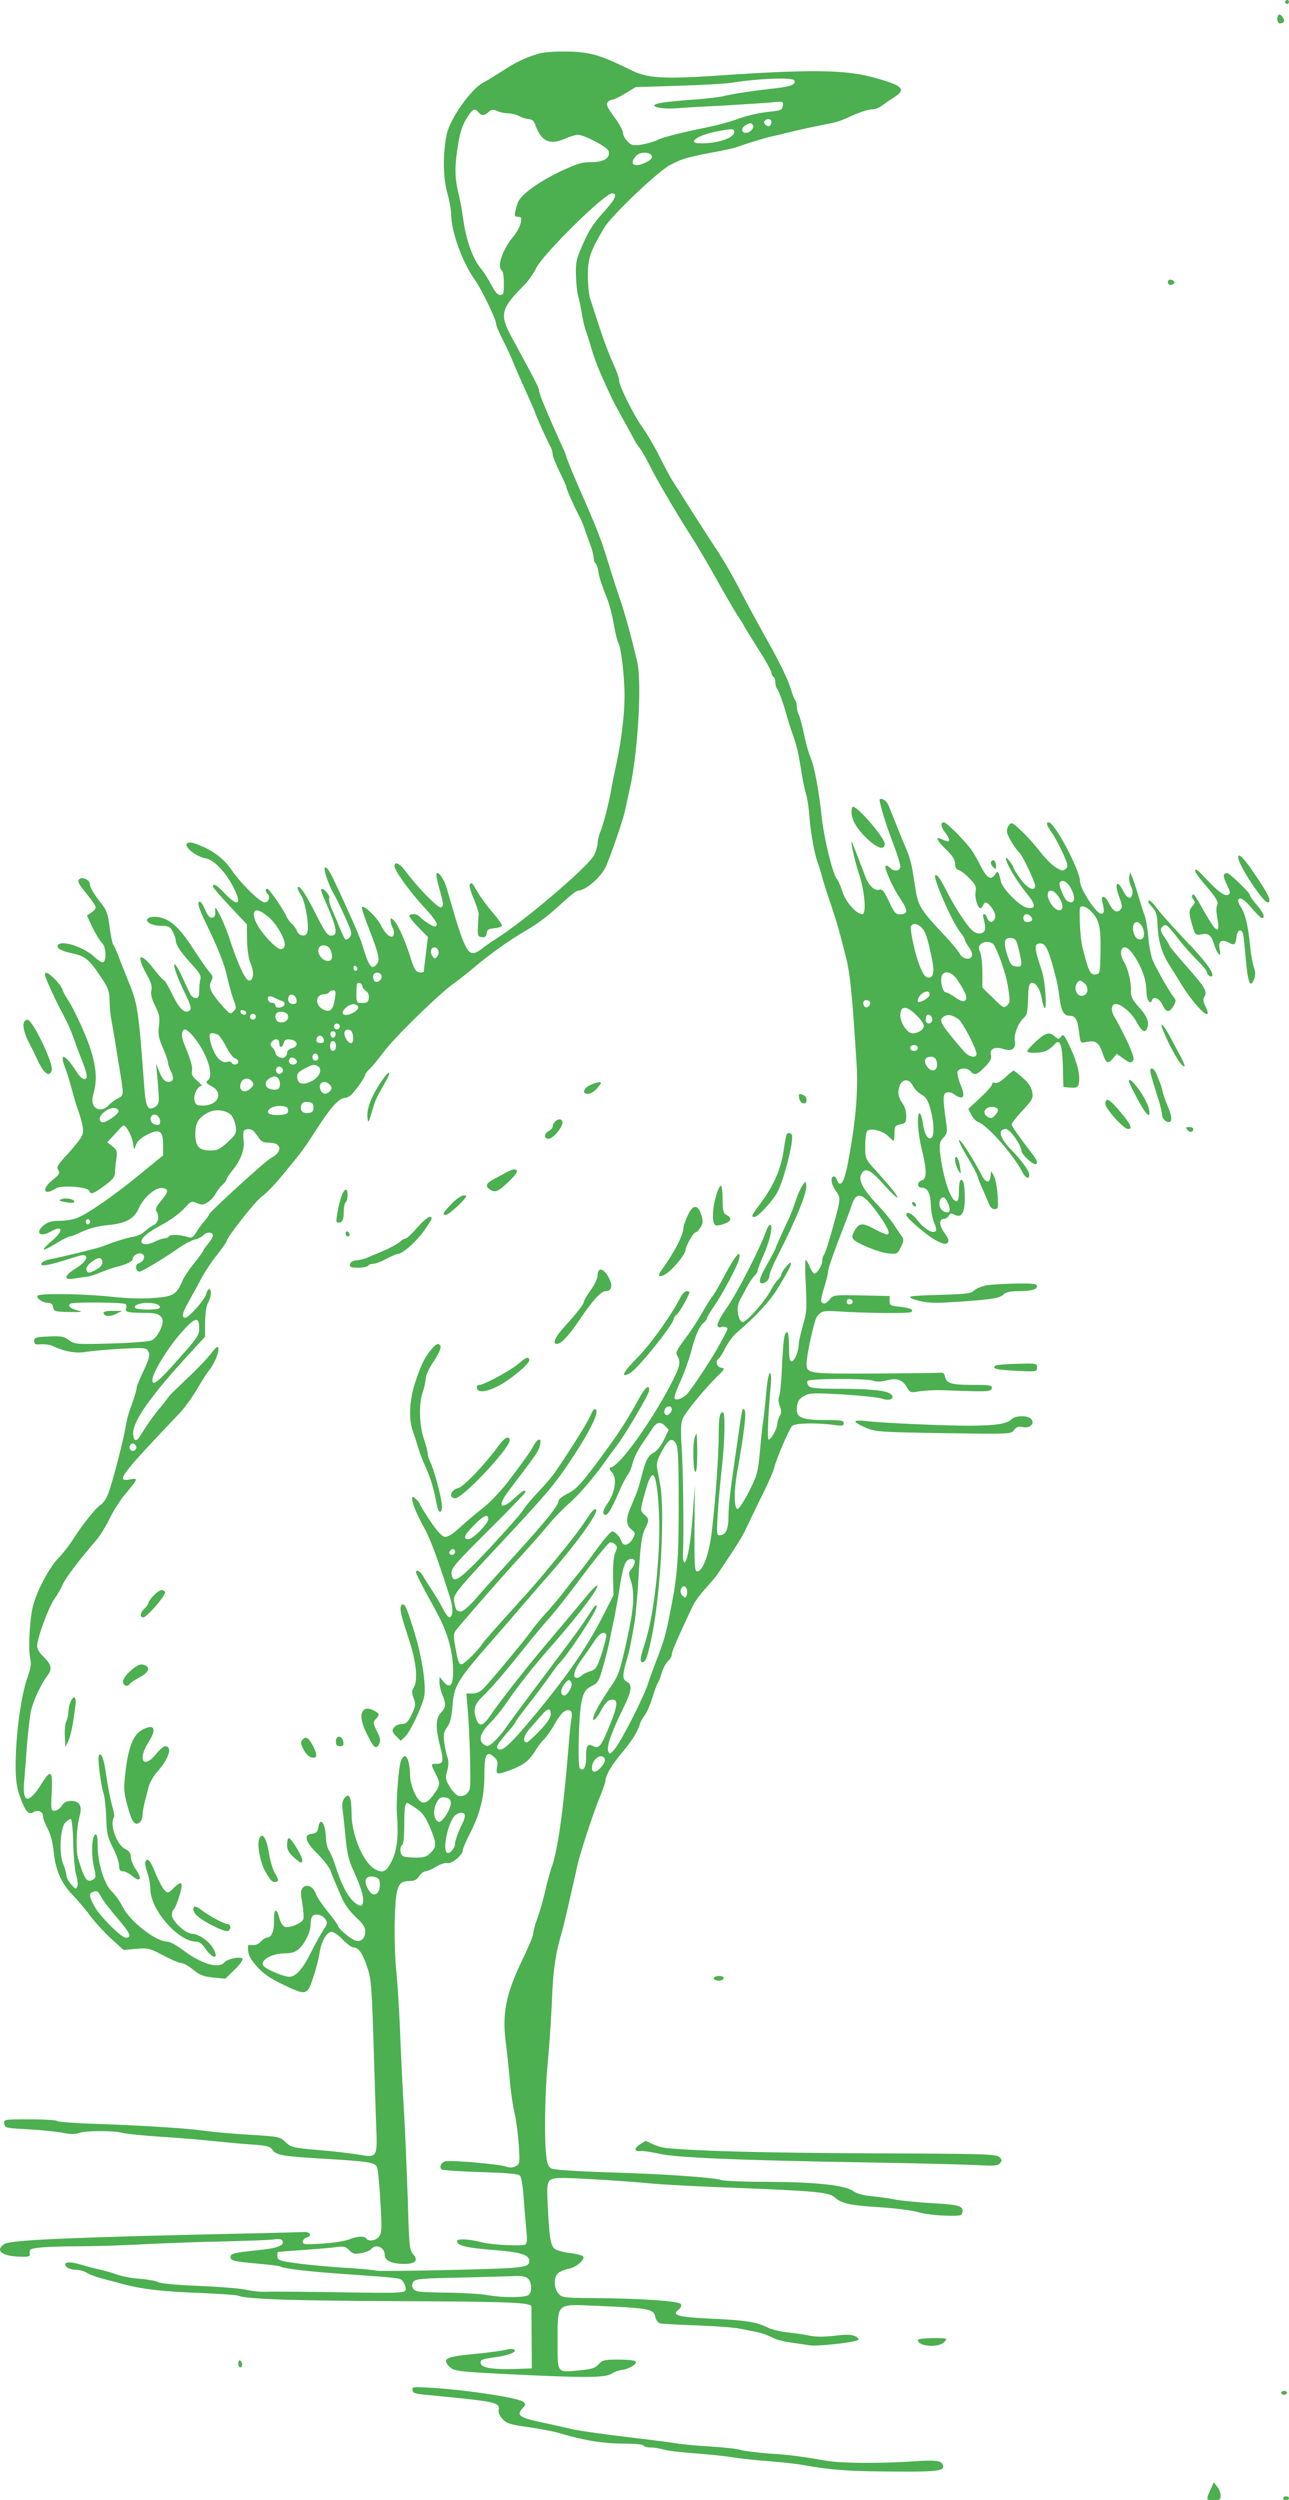 <?xml version="1.0" standalone="no"?>
<!DOCTYPE svg PUBLIC "-//W3C//DTD SVG 20010904//EN"
 "http://www.w3.org/TR/2001/REC-SVG-20010904/DTD/svg10.dtd">
<svg version="1.0" xmlns="http://www.w3.org/2000/svg"
 width="660pt" height="1280pt" viewBox="0 0 660 1280"
 preserveAspectRatio="xMidYMid meet">
<g transform="translate(0,1280) scale(0.1,-0.1)"
fill="#4caf50" stroke="none">
<path d="M6580 12790 c0 -5 5 -10 10 -10 6 0 10 5 10 10 0 6 -4 10 -10 10 -5
0 -10 -4 -10 -10z"/>
<path d="M6547 12724 c-13 -13 -7 -44 7 -44 8 0 17 4 20 9 7 11 -18 44 -27 35z"/>
<path d="M2750 12523 c-71 -23 -110 -42 -180 -88 -36 -23 -79 -50 -96 -58 -62
-32 -171 -186 -187 -266 -20 -100 -19 -213 2 -294 12 -42 21 -94 21 -114 1
-91 58 -248 123 -338 33 -47 107 -199 107 -222 0 -9 15 -45 34 -82 19 -36 44
-91 56 -121 12 -30 42 -98 66 -151 24 -53 44 -99 44 -102 0 -6 62 -144 81
-179 5 -10 9 -26 9 -35 0 -10 16 -49 35 -88 19 -38 35 -74 35 -79 0 -10 43
-106 66 -149 9 -15 19 -40 24 -55 5 -15 18 -52 29 -82 12 -30 21 -65 21 -77 0
-12 4 -24 9 -27 5 -3 11 -20 14 -38 5 -33 14 -63 48 -149 10 -26 25 -83 32
-127 8 -44 18 -85 22 -91 13 -22 27 -124 32 -231 5 -107 -12 -260 -44 -405 -8
-38 -19 -90 -23 -115 -13 -75 -41 -183 -56 -218 -8 -18 -14 -45 -14 -60 -1
-15 -9 -42 -18 -60 -32 -60 -352 -333 -500 -427 -26 -16 -60 -40 -76 -53 -46
-35 -64 -29 -90 31 -13 28 -35 95 -50 147 -15 52 -33 113 -39 134 -12 42 -41
85 -51 75 -4 -3 1 -33 10 -65 26 -94 27 -101 13 -109 -13 -9 -118 98 -181 183
-31 42 -58 55 -58 28 0 -23 78 -131 152 -211 44 -47 68 -81 64 -90 -4 -12 -11
-12 -40 6 -19 11 -40 27 -46 35 -13 15 -42 19 -54 7 -3 -4 16 -30 44 -58 l51
-52 -10 -84 c-6 -46 -11 -87 -11 -92 0 -5 -10 -7 -22 -5 -18 2 -27 16 -42 63
-28 91 -66 178 -87 200 -18 18 -19 18 -19 2 0 -10 5 -27 11 -38 6 -12 8 -27 5
-35 -9 -24 -41 0 -65 48 -20 41 -87 106 -98 94 -3 -3 14 -54 37 -113 50 -128
56 -158 40 -178 -28 -34 -40 -18 -79 110 -11 36 -82 195 -148 333 -27 56 -50
71 -38 25 7 -31 31 -89 46 -113 18 -30 80 -164 86 -188 5 -22 -8 -41 -28 -42
-3 0 -18 30 -33 68 -15 37 -34 82 -42 99 -7 18 -11 39 -8 46 5 14 -32 54 -41
45 -3 -3 6 -31 21 -63 60 -136 66 -175 30 -175 -19 0 -31 16 -75 103 -56 111
-86 156 -96 145 -4 -4 3 -21 15 -38 23 -32 45 -164 33 -195 -8 -23 -42 -18
-52 8 -5 13 -17 29 -26 37 -10 8 -23 26 -29 40 -17 38 -88 140 -97 140 -12 0
-11 -14 2 -27 15 -15 4 -43 -16 -43 -23 0 -121 96 -167 163 -41 61 -98 104
-175 133 -33 13 -47 14 -56 5 -16 -16 48 -67 95 -75 42 -7 101 -67 142 -146
47 -90 26 -107 -42 -35 -40 43 -62 56 -62 36 0 -4 39 -50 87 -101 l87 -92 1
-81 c1 -52 8 -97 19 -122 19 -43 14 -85 -9 -85 -18 0 -56 81 -100 215 -12 38
-35 93 -49 120 -23 44 -26 46 -24 20 2 -21 -2 -30 -15 -33 -13 -3 -23 9 -38
43 -14 32 -24 44 -31 37 -7 -7 3 -38 32 -99 71 -147 98 -215 114 -288 9 -39
23 -90 32 -113 15 -41 15 -45 -1 -60 -15 -16 -19 -14 -56 28 -60 68 -74 97
-58 126 11 21 10 27 -8 47 -11 12 -50 68 -87 125 -71 108 -114 146 -176 157
-19 3 -42 1 -50 -5 -24 -16 15 -40 67 -40 37 0 44 -4 58 -30 8 -16 15 -36 15
-45 0 -23 27 -62 83 -123 38 -41 48 -58 43 -75 -3 -12 -6 -39 -6 -59 0 -30 -4
-38 -18 -38 -10 0 -23 10 -29 23 -6 12 -26 54 -43 92 -18 39 -35 64 -37 57 -5
-13 18 -73 65 -170 18 -37 22 -56 15 -63 -23 -23 -54 3 -89 77 -20 41 -39 74
-43 74 -4 0 -29 27 -54 60 -71 91 -93 73 -36 -28 22 -40 29 -61 24 -82 -4 -20
1 -43 19 -79 22 -43 25 -59 20 -103 -5 -44 -2 -63 20 -112 14 -32 26 -66 26
-75 0 -9 7 -29 15 -45 19 -37 12 -58 -17 -54 -16 2 -28 16 -41 48 l-18 45 7
-75 c11 -127 10 -131 -11 -146 -37 -24 -49 -3 -56 98 -29 392 -34 428 -79 538
-10 25 -31 77 -46 115 -14 39 -30 75 -35 80 -4 6 -12 46 -18 89 -7 62 -15 86
-38 115 -42 53 -63 88 -63 105 0 18 -29 35 -47 29 -21 -8 -15 -24 32 -81 25
-30 45 -60 45 -67 0 -7 -10 -19 -22 -27 l-23 -15 29 -62 c17 -34 38 -69 48
-78 20 -18 25 -87 7 -99 -6 -3 -25 8 -42 24 -56 54 -173 92 -191 63 -9 -15 18
-30 75 -42 64 -13 86 -31 145 -120 38 -56 44 -72 45 -120 0 -29 4 -76 10 -104
5 -27 13 -77 19 -110 5 -33 14 -89 20 -125 25 -149 25 -147 -6 -163 -16 -8
-38 -24 -48 -36 -25 -27 -62 -27 -77 0 -8 16 -8 32 1 66 23 80 8 173 -48 305
-27 64 -64 138 -81 164 -17 26 -31 52 -31 58 0 6 -16 28 -35 49 -35 36 -55 47
-55 27 0 -11 41 -104 73 -165 46 -87 57 -112 78 -170 11 -33 30 -82 41 -110
11 -27 21 -59 22 -70 2 -32 -26 -23 -50 15 -61 95 -93 107 -60 22 10 -26 25
-74 33 -107 9 -33 19 -69 23 -80 33 -92 41 -132 31 -156 -5 -15 -38 -57 -72
-94 -54 -58 -61 -69 -51 -85 10 -16 6 -23 -28 -50 -59 -47 -47 -85 14 -45 29
19 165 10 173 -12 8 -20 19 -16 78 27 43 31 54 46 54 68 0 15 3 46 7 70 5 38
3 45 -20 63 l-27 21 38 41 c20 23 40 43 44 45 12 5 42 -47 49 -86 l7 -37 11
28 c7 17 29 35 57 49 63 31 80 19 80 -53 l0 -54 -120 -98 c-135 -111 -273
-206 -325 -224 -19 -7 -58 -13 -86 -13 -37 0 -59 -6 -78 -21 -49 -39 -22 -66
34 -34 64 37 67 3 4 -49 -25 -21 -43 -40 -40 -43 2 -3 31 11 63 31 32 20 64
36 70 36 6 0 24 6 40 14 54 26 98 39 163 45 87 9 127 32 151 86 24 54 85 107
118 103 36 -4 35 -19 -3 -64 -25 -29 -32 -44 -25 -55 16 -25 10 -58 -13 -70
-13 -6 -34 -22 -48 -34 -14 -13 -41 -25 -60 -27 -31 -5 -98 -26 -155 -49 -19
-8 -206 -54 -274 -67 -19 -4 -36 -13 -39 -21 -5 -15 27 -11 113 15 28 9 62 19
77 24 59 17 51 -23 -12 -62 -62 -38 -67 -63 -13 -54 21 3 52 8 68 10 17 2 50
13 75 24 25 10 59 22 75 26 52 12 85 28 85 42 0 18 33 35 49 24 18 -11 6 -40
-18 -47 -21 -5 -18 -43 3 -43 13 0 118 63 203 122 29 20 66 39 82 43 16 3 35
13 42 21 15 18 49 18 49 0 0 -8 -11 -28 -25 -44 -14 -17 -25 -33 -25 -36 0 -3
-21 -32 -46 -63 -26 -32 -52 -71 -59 -88 -31 -73 -47 -83 -149 -90 -61 -5
-136 -2 -213 6 -130 15 -367 19 -380 6 -11 -12 26 -37 53 -37 16 0 24 -7 26
-22 3 -22 8 -23 83 -25 59 -1 71 1 47 7 -42 10 -59 25 -41 36 15 9 266 7 281
-2 5 -3 7 -12 4 -20 -8 -20 6 -24 76 -25 78 0 95 -5 108 -29 13 -24 -21 -95
-53 -112 -12 -6 -99 -13 -208 -16 -180 -5 -187 -4 -216 17 -25 19 -40 22 -104
19 -66 -3 -74 -5 -74 -23 0 -17 6 -20 35 -17 19 1 44 -2 55 -7 63 -30 122 -41
175 -32 30 5 112 12 182 16 122 6 127 6 138 -15 9 -17 5 -33 -24 -96 -20 -41
-36 -80 -36 -86 0 -13 -15 -63 -36 -118 -7 -19 -15 -51 -18 -70 -11 -71 -67
-290 -92 -357 -8 -23 -26 -49 -39 -57 -27 -18 -92 -100 -142 -178 -17 -28 -51
-71 -76 -97 -46 -47 -112 -174 -129 -246 -16 -65 -24 -217 -14 -261 7 -32 4
-52 -11 -95 -35 -93 -63 -300 -63 -459 0 -70 5 -109 21 -154 27 -78 45 -99 69
-84 23 15 50 4 50 -20 0 -11 11 -39 24 -64 15 -29 26 -71 31 -119 9 -94 40
-163 101 -225 26 -27 66 -74 88 -105 23 -30 70 -82 105 -114 l64 -58 64 6 c61
5 70 3 139 -34 40 -21 82 -39 93 -39 10 0 37 -15 59 -33 33 -28 52 -35 103
-41 l63 -6 48 47 c27 26 44 51 39 56 -12 12 -78 -2 -92 -19 -29 -36 -120 -8
-217 66 -29 22 -63 40 -76 40 -58 0 -189 102 -227 176 -14 28 -39 64 -56 80
-39 36 -73 146 -73 234 0 45 -3 61 -12 58 -18 -6 -22 -103 -7 -166 11 -45 10
-55 -2 -63 -33 -21 -46 -4 -79 106 -13 45 -9 157 8 219 14 51 -1 76 -44 76
-23 0 -36 -7 -48 -25 -9 -14 -25 -25 -36 -25 -19 0 -20 5 -15 95 5 113 -4 120
-55 39 -62 -99 -95 -96 -87 7 3 35 10 123 15 194 6 72 15 152 21 178 12 52 52
137 82 176 28 35 23 59 -16 97 -21 19 -35 42 -35 56 0 41 59 201 89 243 16 22
35 56 43 75 14 32 83 123 171 225 19 22 49 71 67 108 18 38 53 94 79 125 70
84 70 86 27 78 -76 -14 -53 17 258 344 23 25 62 79 86 120 24 41 51 84 61 95
25 30 51 91 47 112 -3 14 -11 8 -38 -27 -19 -25 -75 -84 -125 -130 -49 -47
-92 -88 -93 -93 -2 -4 -20 -26 -39 -50 -34 -40 -70 -90 -103 -145 -21 -34 -34
-33 -38 4 -6 64 88 198 306 433 l62 68 0 74 c1 45 6 84 15 99 16 28 20 70 6
70 -5 0 -12 -11 -15 -24 -3 -14 -28 -49 -55 -78 -37 -40 -52 -50 -61 -42 -9 9
-3 28 26 80 21 38 52 94 68 125 17 31 52 84 79 117 26 33 47 63 47 67 0 19
146 204 179 228 22 15 74 69 115 120 96 117 93 112 175 238 69 106 109 149
141 149 9 0 25 10 36 23 30 34 64 85 64 95 0 5 10 17 21 28 12 10 45 51 74 89
54 74 294 307 361 352 21 15 66 50 99 78 76 65 182 141 263 188 72 42 120 79
202 155 31 28 62 52 68 52 37 0 111 61 140 115 20 38 90 240 101 290 6 28 18
81 26 119 41 179 62 540 38 646 -29 125 -67 263 -91 330 -10 30 -32 96 -47
145 -47 155 -61 192 -165 428 -33 77 -60 143 -60 148 0 5 -12 35 -27 66 -66
145 -113 257 -113 274 0 13 -25 61 -141 274 -62 114 -55 146 65 265 21 22 49
61 61 87 36 73 350 383 389 383 28 0 18 -27 -31 -82 -67 -74 -86 -103 -123
-188 -29 -66 -33 -84 -31 -150 1 -41 6 -88 11 -105 5 -16 14 -59 20 -95 6 -36
15 -74 20 -85 5 -11 18 -54 30 -95 19 -64 45 -127 108 -260 7 -14 32 -61 57
-105 24 -44 48 -87 52 -95 3 -8 16 -28 29 -45 12 -16 36 -59 54 -95 35 -70
133 -237 215 -365 28 -44 86 -143 129 -220 43 -77 91 -159 107 -183 16 -24 29
-45 29 -47 0 -2 32 -53 70 -114 39 -60 70 -117 70 -125 0 -8 5 -18 10 -21 6
-3 10 -16 10 -29 0 -12 4 -26 8 -31 10 -11 33 -76 52 -145 7 -25 16 -54 20
-65 21 -56 35 -105 42 -150 5 -27 13 -72 17 -100 5 -27 13 -65 19 -83 6 -19
14 -73 17 -120 7 -85 28 -197 45 -237 4 -11 13 -38 18 -60 6 -22 26 -87 46
-145 33 -98 43 -134 76 -265 23 -89 33 -189 56 -553 8 -135 -4 -286 -37 -465
-19 -109 -32 -147 -49 -147 -5 0 -12 9 -15 21 -4 11 -12 18 -18 16 -17 -6 -10
-43 14 -76 23 -31 22 -42 -2 -131 -31 -116 -53 -186 -61 -195 -4 -5 -8 -18 -8
-30 0 -23 -26 -65 -40 -65 -6 0 -16 16 -24 35 -8 19 -18 35 -21 35 -3 0 -3
-60 1 -132 6 -118 4 -141 -15 -204 -11 -39 -21 -82 -21 -94 0 -36 -22 -90 -37
-90 -10 0 -13 20 -13 75 0 41 -4 75 -9 75 -15 0 -20 -27 -27 -175 -3 -77 -10
-147 -15 -156 -5 -10 -3 -29 4 -48 9 -24 9 -36 -1 -51 -6 -11 -12 -28 -12 -39
0 -23 -31 -81 -44 -81 -8 0 -4 115 10 273 4 43 3 67 -4 67 -5 0 -13 -37 -17
-82 -4 -46 -11 -114 -16 -153 -6 -38 -14 -118 -19 -176 -9 -97 -14 -114 -55
-195 -25 -49 -51 -89 -58 -89 -19 0 -20 89 -3 185 36 202 49 311 38 322 -12
12 -11 14 -37 -167 -38 -261 -44 -314 -45 -377 0 -69 -14 -98 -47 -98 -13 0
-14 14 -8 108 3 59 13 166 21 237 16 148 18 285 5 285 -16 0 -21 -29 -21 -113
0 -101 -17 -344 -35 -495 -14 -118 -46 -207 -76 -207 -12 0 -14 34 -13 220 l2
220 -10 -135 c-10 -150 -28 -256 -43 -258 -6 -1 -9 18 -8 46 5 93 1 439 -7
547 -5 80 -4 118 5 141 13 32 111 152 179 219 38 37 39 40 18 43 -23 4 -31 35
-12 47 6 4 22 29 35 56 14 27 40 62 58 77 98 83 171 163 209 226 57 94 68 116
68 130 -1 14 -50 -45 -50 -60 0 -6 -7 -17 -16 -25 -8 -7 -24 -29 -35 -50 -29
-58 -129 -171 -147 -167 -11 2 -19 18 -23 43 -5 32 -2 50 20 89 38 71 46 84
64 104 10 10 17 23 17 29 0 6 14 42 30 79 32 70 50 154 33 154 -5 0 -15 -17
-22 -37 -31 -87 -145 -310 -197 -384 -33 -47 -53 -86 -50 -95 3 -9 11 -12 16
-9 6 4 18 4 26 1 15 -6 15 -5 -46 -115 -38 -67 -139 -218 -156 -232 -27 -22
-52 -30 -60 -18 -3 6 10 45 30 87 19 43 44 112 55 154 22 83 41 127 65 147 9
8 16 17 16 22 0 5 15 31 33 57 44 63 123 210 131 245 13 57 -18 22 -71 -77
-28 -54 -58 -105 -66 -114 -8 -9 -33 -49 -55 -88 -22 -39 -62 -99 -88 -133
-40 -54 -46 -66 -36 -82 20 -32 14 -56 -39 -157 -100 -188 -251 -399 -299
-414 -13 -4 -12 -8 4 -26 26 -30 16 -103 -23 -158 -20 -29 -26 -46 -19 -55 12
-19 33 11 76 110 17 41 39 82 46 90 8 9 19 36 25 59 5 24 27 69 48 99 21 31
45 66 53 79 21 33 41 38 64 15 l20 -20 -24 -51 c-14 -30 -35 -57 -50 -65 -31
-16 -45 -41 -65 -123 -16 -63 -23 -82 -56 -159 -25 -57 -24 -91 4 -113 21 -18
21 -20 7 -47 -19 -33 -47 -42 -57 -16 -9 26 -34 53 -48 53 -7 0 -41 -38 -75
-85 -34 -47 -78 -106 -98 -130 -21 -24 -55 -68 -77 -97 -22 -29 -63 -77 -91
-108 -28 -30 -61 -71 -74 -90 -26 -38 -211 -261 -247 -297 -14 -14 -34 -23
-53 -23 l-32 0 6 -72 c11 -121 18 -389 12 -414 -8 -31 -40 -48 -65 -35 -10 6
-29 27 -41 48 -19 33 -20 41 -10 78 7 26 8 49 2 65 -5 14 -13 48 -17 77 -6 44
-3 56 14 80 16 21 23 50 28 110 8 106 22 129 225 360 35 40 95 109 133 154 39
45 95 110 125 144 145 163 267 332 252 347 -7 7 -22 -8 -48 -48 -33 -53 -109
-149 -229 -293 -22 -27 -96 -110 -164 -185 -68 -75 -131 -146 -139 -159 -25
-37 -95 -107 -108 -107 -15 0 -19 12 -34 95 -9 52 -8 63 7 82 62 75 228 265
318 363 58 63 127 142 154 175 27 33 76 83 109 112 51 44 139 149 192 227 8
12 29 40 46 62 41 53 164 260 167 282 5 40 -20 20 -53 -41 -49 -90 -92 -159
-156 -247 -131 -180 -159 -212 -206 -236 -27 -13 -48 -30 -48 -37 0 -24 -63
-102 -220 -275 -85 -93 -179 -197 -208 -231 -30 -34 -61 -61 -72 -61 -22 0
-25 5 -34 46 -8 37 0 49 212 276 280 300 302 327 402 479 82 125 126 217 112
231 -9 9 -15 2 -28 -27 -14 -34 -81 -143 -177 -285 -16 -25 -57 -72 -89 -106
-33 -34 -69 -77 -81 -97 -12 -19 -89 -106 -171 -194 -157 -167 -188 -187 -194
-129 -3 26 16 49 187 219 105 104 191 193 191 198 0 16 -12 9 -56 -31 -72 -66
-90 -42 -29 38 153 202 152 201 160 235 10 38 -11 35 -33 -4 -20 -36 -34 -56
-124 -176 -38 -50 -95 -111 -130 -139 -35 -27 -89 -73 -121 -102 -40 -37 -65
-52 -80 -50 -14 2 -40 30 -74 81 -29 44 -53 82 -53 86 0 5 -9 16 -20 26 -15
14 -20 15 -20 4 0 -25 24 -82 61 -149 32 -57 70 -160 134 -361 17 -54 14 -99
-5 -99 -5 0 -19 19 -31 42 -12 24 -38 68 -58 98 -20 31 -41 64 -47 75 -12 21
-34 32 -34 16 0 -6 23 -52 50 -103 28 -51 55 -100 59 -108 54 -100 81 -198 81
-298 0 -72 -17 -90 -50 -51 l-19 24 -1 -28 c0 -15 7 -44 15 -64 20 -48 19 -62
-7 -91 -28 -29 -29 -76 -4 -174 19 -75 16 -88 -20 -88 -29 0 -29 -1 -4 -50 26
-51 25 -59 -11 -109 -40 -55 -66 -53 -96 9 -12 25 -22 61 -23 80 -1 99 -26
141 -48 82 -11 -28 -24 -200 -20 -262 9 -121 2 -186 -24 -243 -28 -59 -46 -69
-87 -47 -60 31 -121 176 -121 285 0 84 -12 110 -36 80 -11 -15 -14 -32 -9 -65
3 -25 10 -89 15 -143 7 -74 17 -115 38 -160 50 -108 64 -168 41 -183 -6 -3
-23 6 -39 21 -34 33 -63 89 -95 190 -9 28 -23 60 -31 72 -8 12 -14 39 -15 60
-2 77 -29 117 -39 58 -4 -24 -11 -31 -33 -33 -44 -5 -35 -40 27 -101 30 -30
60 -68 67 -85 11 -31 17 -45 60 -144 13 -31 42 -70 71 -97 36 -33 48 -51 48
-73 0 -36 -22 -56 -50 -47 -25 8 -90 63 -90 76 0 5 -23 37 -51 71 -28 35 -56
75 -61 91 -14 38 -45 54 -66 34 -13 -14 -14 -26 -4 -82 6 -37 8 -73 5 -81 -7
-20 -72 -46 -94 -39 -11 4 -23 23 -29 46 -15 56 -29 48 -27 -15 1 -54 -13 -86
-38 -86 -6 0 -20 -9 -30 -20 -11 -12 -28 -20 -42 -18 -12 2 -22 0 -23 -4 -2
-41 6 -60 44 -104 34 -38 67 -61 131 -92 124 -60 128 -59 159 35 14 43 29 99
32 125 8 57 37 108 62 108 10 0 36 -18 57 -40 21 -22 46 -40 55 -40 26 0 46
-29 70 -100 20 -58 23 -97 32 -370 5 -168 11 -366 14 -441 7 -166 6 -167 -93
-149 -38 6 -130 17 -205 23 -129 11 -138 14 -166 40 -29 28 -34 29 -183 38
-85 5 -188 14 -229 20 -89 13 -307 27 -563 36 -103 3 -190 10 -193 14 -3 5
-66 9 -140 9 -135 0 -135 0 -132 -23 3 -21 8 -22 123 -28 66 -4 145 -12 176
-18 39 -8 64 -8 83 -1 34 13 180 13 226 0 19 -5 112 -14 205 -20 94 -6 208
-16 255 -21 47 -5 131 -13 187 -17 89 -6 105 -10 118 -28 18 -27 50 -33 250
-45 253 -15 278 -19 287 -49 4 -14 11 -92 16 -175 7 -122 7 -154 -5 -172 -14
-24 -57 -31 -68 -13 -9 14 -47 12 -88 -5 -20 -8 -81 -18 -136 -21 -88 -6 -101
-5 -101 9 0 9 9 19 21 22 29 10 17 30 -17 28 -16 -1 -137 -4 -269 -7 -892 -19
-1231 -33 -1262 -54 -50 -32 -15 -62 75 -65 53 -2 57 0 54 19 -2 19 4 22 50
27 29 4 121 7 203 7 83 0 236 5 340 11 105 5 287 12 405 14 118 3 231 7 251
10 24 4 40 2 44 -5 15 -25 -22 -40 -125 -50 -123 -13 -140 -17 -140 -35 0 -19
19 -23 142 -34 59 -5 112 -12 118 -16 14 -9 139 -24 295 -35 341 -24 315 -21
332 -46 8 -13 13 -31 9 -39 -5 -14 -41 -15 -303 -11 -164 3 -327 4 -363 4 -84
-2 -94 -1 -165 12 -33 6 -142 14 -241 18 -103 4 -188 12 -195 19 -8 5 -48 13
-89 16 -41 3 -95 13 -120 22 -25 9 -63 20 -85 25 -22 4 -66 16 -97 25 -64 20
-99 15 -78 -10 7 -8 28 -15 47 -15 18 0 45 -7 58 -16 13 -8 48 -21 77 -29 29
-7 78 -20 109 -29 93 -25 204 -38 394 -45 99 -4 187 -10 195 -14 42 -18 292
-26 840 -28 548 -2 659 -7 661 -27 0 -4 0 -77 1 -162 l1 -155 -84 -3 c-104 -4
-168 5 -176 24 -8 22 1 26 65 35 75 10 118 27 106 39 -6 6 -22 6 -41 1 -17 -5
-90 -15 -162 -22 -147 -14 -169 -24 -132 -63 25 -27 37 -28 416 -46 282 -13
385 -12 415 7 13 9 37 18 54 20 36 4 79 30 71 43 -4 6 -43 10 -87 10 -72 0
-83 -2 -103 -24 -18 -20 -36 -25 -97 -31 -119 -11 -113 -19 -113 149 0 196 -7
190 180 182 288 -12 311 -16 320 -56 3 -16 14 -31 23 -34 9 -3 96 -8 192 -11
96 -4 195 -11 220 -17 25 -5 63 -13 85 -17 22 -4 56 -16 75 -26 19 -11 62 -23
95 -27 33 -5 78 -11 100 -15 44 -6 234 15 249 28 5 4 -2 13 -16 19 -18 9 -48
9 -105 2 -52 -6 -97 -6 -125 0 -23 5 -74 13 -113 17 -38 4 -83 15 -100 23 -58
30 -111 39 -283 47 -180 8 -217 18 -178 46 10 8 16 20 13 28 -6 17 -202 30
-451 32 -153 1 -159 2 -177 24 -24 29 -25 83 -1 104 9 8 33 18 54 22 38 7 84
47 74 63 -3 5 -32 13 -63 17 -32 3 -68 13 -80 20 -24 16 -31 56 -39 237 -6
122 -3 127 78 128 61 0 323 -16 448 -28 58 -6 234 -15 390 -21 469 -18 525
-24 556 -52 33 -30 79 -40 229 -49 77 -5 165 -16 195 -25 30 -9 93 -17 140
-18 80 -2 85 -1 88 19 4 31 -18 37 -158 45 -69 4 -152 12 -185 18 -33 7 -89
14 -125 18 -42 4 -74 13 -92 26 -41 30 -192 46 -439 47 -113 0 -219 4 -235 9
-45 14 -303 32 -589 40 -156 5 -269 13 -281 19 -16 8 -23 25 -27 64 -11 91 -7
326 8 483 8 83 17 222 21 310 5 149 17 233 44 330 7 22 21 78 32 125 10 47 26
112 33 145 8 33 17 74 20 90 12 57 78 260 111 342 19 45 34 88 34 96 0 26 32
81 79 137 52 61 85 112 96 150 4 14 16 36 26 49 11 13 28 53 39 89 11 36 24
70 28 76 5 6 14 29 20 52 7 22 21 49 32 59 11 10 20 26 20 36 0 15 31 86 108
249 9 19 37 58 62 85 25 28 54 61 63 75 95 140 129 194 152 245 16 33 51 107
80 165 29 58 55 119 59 135 10 44 76 198 92 215 14 15 127 17 222 4 34 -5 42
-3 42 10 0 14 -14 16 -95 16 -112 0 -145 12 -145 51 0 41 9 58 42 75 25 13 53
13 196 5 92 -6 182 -15 200 -22 38 -13 66 1 45 22 -20 20 -94 28 -254 29 -125
0 -159 3 -169 15 -6 8 -9 19 -5 25 8 13 304 14 338 1 15 -6 38 -5 63 1 54 15
85 5 106 -32 17 -30 19 -31 65 -23 27 4 77 7 113 6 237 -9 255 -9 258 10 3 15
-7 17 -100 17 -109 0 -133 8 -140 45 -3 15 -10 19 -28 17 -14 -1 -165 -3 -337
-4 -338 -1 -343 -1 -343 52 0 44 39 222 53 239 23 30 32 32 112 27 134 -9 363
-11 371 -3 13 13 -6 21 -59 27 -47 5 -52 7 -52 30 l0 25 -145 3 c-143 3 -144
2 -164 -23 -14 -17 -25 -22 -34 -16 -11 7 -10 21 7 76 12 37 21 76 21 87 0 11
24 82 53 157 29 75 60 156 68 181 25 78 60 64 145 -58 43 -61 54 -92 35 -92
-6 0 -31 11 -56 24 -68 37 -85 37 -108 -2 -14 -24 -16 -36 -8 -46 19 -23 134
-69 181 -73 43 -4 46 -3 63 33 16 33 16 38 2 58 -8 11 -27 39 -41 61 -15 22
-50 65 -79 95 -75 79 -100 125 -86 156 18 40 45 29 112 -46 34 -38 66 -70 72
-70 10 0 -26 46 -110 139 -52 57 -53 59 -53 122 0 35 4 70 9 77 12 20 80 4
108 -24 13 -13 26 -24 28 -24 3 0 5 17 5 39 0 35 3 39 30 45 27 5 30 9 30 44
0 24 -8 49 -20 65 -11 14 -20 37 -20 52 0 65 48 88 75 35 8 -16 28 -36 44 -44
22 -12 32 -28 45 -74 19 -68 21 -138 4 -148 -17 -11 -36 22 -43 77 -4 27 -11
49 -16 49 -16 0 -10 -102 11 -185 26 -106 26 -151 0 -158 -25 -7 -26 -37 -1
-37 30 0 45 -28 47 -89 1 -31 9 -74 18 -94 13 -32 13 -39 1 -43 -18 -7 -58 20
-90 62 -24 31 -55 46 -55 25 0 -16 105 -106 152 -131 37 -19 50 -22 59 -13 10
10 6 21 -16 52 -28 41 -28 71 -1 71 8 0 19 7 24 16 7 13 13 14 30 5 35 -18 52
9 52 84 0 35 -3 70 -6 79 -13 33 -24 14 -24 -39 0 -39 -4 -55 -13 -55 -29 0
-70 124 -84 253 -4 41 -1 52 17 72 19 20 21 31 16 67 -19 133 -19 157 -1 164
10 4 25 2 34 -4 53 -39 68 -22 39 45 -11 28 -18 58 -15 67 8 20 50 21 67 1 19
-23 33 -18 73 23 26 26 35 43 31 58 -9 33 18 48 61 34 46 -15 69 1 61 42 -6
32 19 94 47 118 15 12 19 32 21 95 1 65 5 80 18 83 22 4 44 -32 53 -85 4 -24
10 -43 15 -43 11 0 1 139 -14 185 -43 129 -43 145 -7 145 27 0 44 -41 81 -190
5 -19 11 -56 14 -81 8 -71 22 -99 50 -99 33 0 42 -16 51 -83 7 -58 7 -58 36
-52 48 11 66 -2 84 -55 18 -56 28 -60 55 -27 l18 22 31 -22 c36 -27 47 -28 55
-7 6 15 -48 133 -99 220 -19 32 -15 64 8 64 29 0 83 -47 107 -93 27 -50 45
-59 55 -27 10 30 -4 61 -47 108 -29 32 -38 50 -37 75 2 46 -16 122 -35 151
-23 36 -21 76 4 76 13 0 31 -18 53 -52 38 -62 57 -119 57 -176 0 -39 19 -69
28 -44 8 25 39 11 55 -24 19 -40 35 -40 57 -2 12 23 12 28 0 43 -18 20 -83
135 -106 184 -9 19 -20 73 -24 120 -4 48 -13 97 -18 111 -6 14 -20 59 -32 100
-12 41 -27 86 -33 100 l-11 25 -4 -24 c-2 -13 2 -34 8 -46 7 -12 10 -30 8 -40
-6 -33 -27 -27 -48 16 -31 59 -45 37 -20 -31 17 -47 18 -56 5 -69 -17 -17 -38
-4 -58 37 -18 38 -42 42 -33 6 12 -51 11 -58 -5 -62 -23 -4 -109 126 -109 166
0 56 -130 302 -160 302 -16 0 -12 -13 16 -54 15 -21 40 -68 56 -104 26 -57 28
-67 15 -80 -14 -13 -19 -12 -52 8 -20 12 -57 50 -83 84 -26 34 -69 81 -95 105
-45 42 -48 43 -62 25 -8 -10 -11 -28 -8 -39 7 -25 49 -91 62 -99 13 -9 81
-151 81 -170 0 -33 -39 -15 -74 33 -20 27 -36 53 -36 57 0 11 -39 62 -40 52
-1 -25 56 -121 114 -191 42 -52 39 -75 -9 -63 -36 9 -123 97 -130 133 -13 56
-15 58 -31 35 -21 -30 -40 -18 -71 41 -14 28 -35 65 -46 82 -33 47 -130 145
-144 145 -19 0 -16 -24 7 -53 25 -32 26 -52 3 -42 -10 4 -24 9 -30 12 -26 10
-12 -14 32 -57 32 -31 45 -52 45 -71 0 -19 6 -30 20 -34 11 -3 36 -23 55 -43
30 -31 35 -42 30 -68 -5 -31 11 -84 26 -84 4 0 9 7 13 15 8 23 22 18 46 -15
13 -19 19 -37 15 -50 -8 -26 -32 -26 -40 0 -3 11 -11 20 -16 20 -6 0 -7 -9 -3
-22 4 -13 8 -34 8 -48 1 -32 -37 -40 -66 -13 -28 24 -86 114 -127 193 -36 71
-49 90 -61 90 -20 0 84 -240 127 -293 13 -16 23 -33 23 -38 0 -5 10 -23 21
-39 13 -16 19 -35 15 -45 -9 -23 -48 -15 -62 13 -6 12 -44 58 -85 101 -109
115 -128 145 -140 221 -4 25 -12 72 -17 105 -5 33 -19 80 -30 105 -17 38 -50
120 -93 228 -9 22 -35 39 -45 29 -5 -4 32 -129 57 -192 26 -67 49 -138 49
-151 0 -23 -29 -28 -50 -9 -11 10 -22 16 -25 13 -10 -9 35 -110 73 -167 39
-57 42 -77 12 -81 -32 -5 -39 2 -69 66 -26 55 -34 64 -50 59 -23 -7 -54 22
-71 69 -18 47 -41 109 -50 131 -5 11 -11 27 -14 35 -19 48 9 -87 31 -150 30
-87 41 -210 18 -210 -30 0 -84 61 -101 113 -9 29 -22 59 -29 67 -21 25 -63
195 -76 304 -18 164 -39 273 -62 326 -8 19 -22 70 -31 114 -9 43 -21 87 -26
97 -6 10 -10 28 -10 41 0 13 -4 28 -8 33 -5 6 -15 30 -22 55 -17 57 -61 145
-140 285 -34 61 -84 153 -111 205 -51 99 -106 193 -150 257 -14 21 -54 83 -89
138 -35 55 -78 123 -95 150 -36 55 -42 67 -100 181 -23 43 -56 99 -74 124 -44
60 -121 214 -121 242 0 13 -14 52 -31 88 -17 36 -48 119 -70 185 -21 66 -43
134 -49 151 -5 17 -10 68 -10 115 0 88 13 124 85 245 37 61 271 284 334 318
66 35 86 41 269 75 26 5 61 13 77 19 73 25 142 46 174 53 20 4 65 15 101 24
63 15 105 24 200 43 25 4 61 16 80 25 71 33 113 47 137 47 14 0 37 9 51 21 15
11 43 30 62 42 61 40 43 58 -95 97 -149 43 -322 46 -795 14 -289 -20 -373 -15
-455 25 -162 80 -213 95 -330 97 -75 1 -124 -3 -155 -13z m1316 -134 c12 -20
-13 -31 -88 -40 -131 -15 -212 -27 -263 -39 -27 -7 -102 -16 -165 -20 -139
-10 -200 -19 -200 -30 0 -12 58 -19 120 -14 30 3 138 9 240 14 102 6 211 13
243 16 57 6 59 5 55 -18 -3 -21 -10 -24 -68 -30 -57 -6 -113 -19 -160 -36 -40
-15 -110 -34 -150 -42 -122 -24 -236 -52 -262 -66 -17 -9 -53 -19 -81 -24 -45
-7 -53 -5 -74 16 -13 13 -23 32 -23 44 0 11 -20 48 -45 81 -35 48 -43 65 -34
75 6 8 17 14 25 14 7 0 37 14 66 32 l53 32 225 7 c124 4 243 11 265 15 131 22
311 29 321 13z m-1616 -164 c16 -19 29 -19 52 2 15 13 23 14 44 5 13 -7 39
-12 57 -12 18 -1 43 -7 57 -15 14 -8 35 -14 48 -15 15 0 26 -9 32 -27 31 -87
73 -107 151 -74 26 12 57 21 68 21 32 0 150 -62 157 -83 11 -35 -23 -57 -88
-57 -50 0 -74 -8 -166 -51 -99 -48 -184 -108 -206 -147 -5 -8 -12 -30 -16 -49
-7 -29 -5 -33 12 -33 18 0 20 -4 14 -32 -4 -18 -20 -49 -37 -68 -55 -65 -87
-158 -59 -175 6 -3 10 -33 10 -66 0 -51 -2 -59 -19 -59 -13 0 -28 17 -46 53
-15 28 -38 65 -51 80 -45 54 -78 147 -94 267 -5 36 -14 85 -20 110 -20 78 -23
131 -10 224 13 97 27 139 60 187 24 33 32 35 50 14z m1500 -49 c0 -8 -4 -17
-8 -20 -13 -8 -35 11 -28 23 10 16 36 14 36 -3z m-95 -16 c9 -15 -14 -40 -36
-40 -24 0 -25 26 -1 39 22 13 29 13 37 1z m-95 -34 c0 -31 -74 -58 -165 -60
-87 -2 -27 43 85 63 67 13 80 12 80 -3z m-422 -127 c2 -10 -11 -22 -37 -33
-56 -26 -81 -5 -44 36 21 23 76 21 81 -3z m2142 -3741 c32 -54 23 -95 -16 -70
-16 10 -45 82 -38 93 11 18 35 8 54 -23z m-61 -47 c12 -16 21 -39 21 -50 0
-34 -35 -26 -60 14 -37 60 -1 93 39 36z m167 -76 c42 -42 51 -80 49 -205 -2
-107 -3 -115 -22 -118 -31 -5 -38 10 -72 143 -8 34 -16 151 -12 193 2 20 30
14 57 -13z m-4212 -29 c44 -36 93 -124 83 -150 -11 -27 -34 -18 -79 30 -49 52
-77 99 -78 132 0 32 26 28 74 -12z m3905 1 c13 -16 5 -27 -21 -27 -11 0 -18 7
-18 20 0 23 22 27 39 7z m575 -65 c10 -37 -2 -59 -28 -49 -18 7 -31 50 -22 73
10 26 40 11 50 -24z m-1135 9 c20 -20 29 -48 51 -151 16 -72 11 -105 -15 -105
-19 0 -32 20 -55 85 -19 57 -41 163 -36 177 8 19 33 16 55 -6z m497 -111 c20
-84 19 -92 -13 -88 -24 3 -30 11 -45 58 -22 67 -16 92 20 88 22 -3 27 -10 38
-58z m-125 20 c31 -61 62 -155 71 -217 10 -65 10 -75 -5 -90 -16 -16 -20 -14
-72 37 l-55 54 0 78 c0 42 -5 88 -11 102 -9 20 -9 29 1 41 16 19 60 16 71 -5z
m-3401 -19 c17 -32 12 -61 -9 -61 -36 0 -66 51 -44 73 13 14 43 7 53 -12z
m554 -7 c4 -9 1 -23 -6 -31 -10 -13 -14 -13 -24 2 -14 19 -8 45 11 45 7 0 16
-7 19 -16z m-414 -95 c0 -5 -4 -9 -10 -9 -5 0 -10 7 -10 16 0 8 5 12 10 9 6
-3 10 -10 10 -16z m123 -33 c7 -17 -18 -40 -33 -31 -5 3 -10 15 -10 26 0 23
35 27 43 5z m2952 -27 c42 -65 50 -88 37 -101 -8 -8 -21 -4 -50 15 -21 15 -43
27 -49 27 -20 0 -33 76 -16 93 19 20 54 5 78 -34z m650 -15 c22 -23 15 -58
-13 -62 -26 -4 -45 33 -30 61 11 21 22 22 43 1z m-3700 -12 c0 -6 8 -17 18
-25 12 -8 18 -22 15 -38 -2 -19 -9 -24 -33 -24 -29 0 -30 2 -30 45 0 25 1 49
3 53 5 11 27 3 27 -11z m-140 -64 c-9 -58 -24 -73 -58 -57 -46 21 -44 79 4 79
10 0 21 5 24 10 3 6 13 10 21 10 13 0 14 -8 9 -42z m3045 18 c0 -11 -39 -36
-55 -36 -14 0 -2 31 17 44 23 16 38 13 38 -8z m-3242 -24 c3 -16 -2 -22 -16
-22 -22 0 -32 17 -24 38 7 20 37 9 40 -16z m-110 9 c9 -5 25 -12 35 -15 24 -8
17 -30 -11 -34 -14 -2 -22 2 -22 11 0 8 -8 14 -17 13 -10 0 -19 7 -21 17 -4
19 9 22 36 8z m3046 -19 c8 -13 -11 -35 -23 -28 -16 10 -14 36 3 36 8 0 17 -4
20 -8z m-2620 -27 c7 -19 -60 -53 -76 -37 -7 7 -4 16 11 31 24 24 56 27 65 6z
m2858 -42 c21 -20 38 -45 38 -55 0 -20 -29 -38 -59 -38 -25 0 -61 53 -61 91 0
52 30 53 82 2z m-3431 12 c-1 -15 -24 -12 -29 3 -3 9 2 13 12 10 10 -1 17 -7
17 -13z m213 -12 c9 -22 -18 -43 -44 -36 -19 5 -27 33 -13 46 13 14 51 7 57
-10z m-164 -8 c0 -8 -7 -15 -15 -15 -8 0 -15 7 -15 15 0 8 7 15 15 15 8 0 15
-7 15 -15z m3463 -21 c-8 -20 -33 -17 -33 4 0 10 3 22 7 25 10 11 32 -13 26
-29z m134 9 c21 -14 93 -152 93 -179 0 -24 -41 -15 -65 14 -125 146 -133 161
-98 180 18 11 35 7 70 -15z m-3167 -38 c0 -8 -7 -15 -15 -15 -8 0 -15 7 -15
15 0 8 7 15 15 15 8 0 15 -7 15 -15z m-758 -42 c71 -79 117 -205 83 -233 -13
-11 -11 -15 17 -30 65 -34 36 -99 -43 -100 -31 0 -38 4 -43 26 -7 27 15 74 35
74 6 0 -4 12 -21 27 -24 20 -31 32 -27 51 4 21 -5 52 -44 148 -12 31 -8 64 9
64 4 0 20 -12 34 -27z m826 -11 c4 -39 -18 -44 -37 -8 -15 28 -7 49 17 44 11
-2 18 -15 20 -36z m-90 11 c-4 -22 -22 -20 -26 1 -2 10 3 16 13 16 10 0 15 -7
13 -17z m-604 1 c8 -3 28 -31 43 -61 16 -31 36 -58 46 -61 9 -2 17 -11 17 -18
0 -16 -26 -19 -35 -4 -3 5 -12 7 -20 4 -34 -13 -74 37 -90 114 -7 33 3 40 39
26z m544 -27 c2 -12 -3 -17 -17 -17 -12 0 -21 6 -21 13 0 31 32 34 38 4z
m-228 -17 c0 -26 16 -26 23 1 4 16 12 20 34 17 37 -4 44 -35 9 -44 -16 -4 -26
-13 -26 -24 0 -10 -7 -21 -16 -24 -17 -7 -44 9 -44 26 0 5 -7 16 -15 25 -12
12 -13 18 -4 29 17 20 39 17 39 -6z m290 -15 c0 -16 -6 -25 -15 -25 -9 0 -15
9 -15 25 0 16 6 25 15 25 9 0 15 -9 15 -25z m2980 -10 c0 -8 -9 -15 -20 -15
-11 0 -20 7 -20 15 0 8 9 15 20 15 11 0 20 -7 20 -15z m-3070 -51 c0 -8 -7
-14 -15 -14 -15 0 -21 21 -9 33 10 9 24 -2 24 -19z m-110 -20 c0 -8 -9 -14
-20 -14 -19 0 -27 19 -14 33 10 9 34 -4 34 -19z m3276 2 c11 -46 -23 -63 -50
-25 -19 27 -10 49 20 49 17 0 25 -7 30 -24z m-3168 -25 c24 -14 9 -53 -27 -73
-45 -25 -75 -20 -79 13 -3 22 4 30 35 47 43 23 53 25 71 13z m-182 -12 c10
-17 -13 -36 -27 -22 -12 12 -4 33 11 33 5 0 12 -5 16 -11z m-18 -55 c5 -9 7
-25 4 -36 -3 -15 -12 -18 -36 -16 -37 4 -48 34 -20 55 24 17 41 16 52 -3z
m-138 -10 c11 -13 10 -19 -7 -36 -24 -24 -53 -18 -53 10 0 38 37 54 60 26z
m400 -19 c10 -12 10 -18 0 -30 -17 -20 -37 -19 -48 3 -19 37 21 60 48 27z
m-85 -115 c0 -20 -6 -26 -28 -28 -29 -4 -44 16 -33 44 4 10 15 14 33 12 22 -2
28 -8 28 -28z m-130 -15 c0 -16 -8 -21 -44 -23 -24 -2 -49 2 -55 8 -17 18 23
41 64 38 27 -2 35 -7 35 -23z m-868 -2 c5 -15 -72 -67 -86 -58 -19 11 -12 33
16 55 28 22 64 24 70 3z m576 -21 c10 -11 21 -37 24 -58 4 -36 1 -42 -41 -81
-39 -36 -53 -43 -88 -43 -59 0 -78 21 -78 84 0 57 16 84 65 110 37 20 91 14
118 -12z m-363 -34 c0 -14 -6 -19 -22 -16 -26 3 -37 36 -17 49 17 10 39 -8 39
-33z m475 -46 c6 -4 18 -19 28 -34 14 -23 25 -28 58 -28 62 0 67 -48 7 -78
-27 -13 -318 -279 -318 -290 0 -4 -12 -20 -26 -37 -14 -16 -33 -43 -42 -58
-13 -21 -22 -26 -37 -21 -40 13 -93 16 -99 5 -4 -6 -15 -11 -24 -11 -9 0 -30
-7 -46 -15 -31 -17 -62 -19 -70 -7 -11 18 27 52 101 91 44 23 94 60 115 83 35
39 38 41 66 29 26 -11 34 -10 57 5 14 9 32 29 39 43 8 14 23 35 35 45 12 11
21 23 21 28 0 5 15 28 34 51 40 50 60 107 53 151 -2 17 -2 37 0 44 5 13 32 16
48 4z m3560 -374 c16 -38 6 -55 -24 -39 -29 16 -28 71 1 71 5 0 15 -15 23 -32z
m-4393 -93 c0 -5 -5 -11 -11 -13 -6 -2 -11 4 -11 13 0 9 5 15 11 13 6 -2 11
-8 11 -13z m61 -199 c7 -18 -11 -39 -46 -54 -23 -10 -29 -9 -34 5 -4 11 3 24
23 40 33 26 50 29 57 9z m3842 -205 c7 -12 -12 -24 -25 -16 -11 7 -4 25 10 25
5 0 11 -4 15 -9z m-3555 -21 c8 -5 11 -13 6 -17 -10 -10 -113 -10 -123 1 -12
12 20 26 62 26 22 0 47 -4 55 -10z m210 -120 c0 -35 -11 -51 -107 -159 -102
-115 -133 -140 -133 -106 0 34 73 155 139 232 78 91 101 98 101 33z m2420
-414 c0 -20 -26 -40 -35 -26 -10 16 2 40 20 40 8 0 15 -6 15 -14z m22 -178
c10 -17 13 -94 13 -308 0 -281 -6 -365 -41 -540 -26 -132 -32 -153 -69 -250
-20 -52 -40 -106 -44 -120 -19 -67 -137 -300 -173 -343 -24 -29 -27 -30 -34
-13 -9 23 15 93 72 210 49 99 54 130 23 147 -23 12 -23 34 1 114 12 40 21 87
39 188 5 28 15 138 21 242 9 151 15 199 30 232 25 53 25 56 -1 79 -22 20 -22
20 5 118 36 130 56 110 68 -71 15 -220 -19 -555 -73 -715 -21 -64 -24 -88 -9
-88 16 0 27 31 50 145 43 216 65 635 40 765 -4 25 -11 61 -15 80 -5 28 0 46
25 93 34 61 52 70 72 35z m-2766 -9 c10 -17 -13 -36 -27 -22 -12 12 -4 33 11
33 5 0 12 -5 16 -11z m1804 -376 c0 -23 -79 -103 -102 -103 -29 0 -21 22 29
72 49 50 73 60 73 31z m651 -170 c-9 -18 -13 -63 -12 -124 l2 -96 -53 -104
c-83 -163 -185 -311 -354 -514 -116 -140 -158 -179 -179 -171 -20 7 -11 24 44
88 23 25 41 49 41 53 0 3 24 36 53 73 67 86 90 117 129 172 17 25 34 47 37 50
42 37 207 287 196 298 -6 7 -6 8 -49 -58 -38 -57 -47 -70 -171 -235 -172 -229
-231 -309 -251 -339 -12 -17 -36 -44 -53 -61 -25 -24 -35 -27 -49 -19 -35 22
-26 58 26 112 27 27 62 70 78 94 63 93 146 199 258 325 125 144 219 268 214
285 -2 6 -31 -23 -63 -63 -33 -41 -110 -132 -171 -204 -117 -137 -259 -318
-313 -397 -36 -54 -57 -60 -71 -22 -19 50 -12 78 31 119 47 45 123 134 219
255 36 45 86 105 111 133 26 29 65 77 88 107 24 30 82 107 131 172 49 64 95
118 102 121 7 2 19 -1 27 -9 12 -11 12 -18 2 -41z m-821 2 c0 -8 -7 -15 -15
-15 -16 0 -20 12 -8 23 11 12 23 8 23 -8z m920 -52 c0 -9 -8 -25 -17 -35 -15
-17 -15 -24 -3 -61 21 -67 16 -141 -23 -315 -34 -153 -39 -168 -85 -235 -62
-91 -94 -154 -83 -162 5 -3 22 18 38 47 19 36 35 54 51 56 38 6 37 -24 -4
-125 -45 -112 -57 -127 -85 -113 -30 16 -39 3 -38 -51 2 -52 -13 -81 -32 -62
-12 12 -6 260 7 333 11 57 22 74 59 91 25 12 33 25 52 94 13 44 28 103 33 130
5 28 17 84 26 125 8 41 19 102 24 135 12 81 20 116 32 143 13 26 48 30 48 5z
m266 -138 c4 -8 3 -23 0 -32 -6 -15 -8 -15 -22 -2 -8 9 -12 23 -8 32 8 21 23
22 30 2z m-412 -233 c3 -5 -7 -47 -22 -93 -25 -77 -30 -85 -60 -95 -17 -5 -37
-15 -44 -22 -7 -7 -18 -12 -25 -12 -24 0 -13 43 25 94 20 28 50 70 65 94 26
40 49 53 61 34z m-178 -247 c7 -17 -21 -65 -37 -65 -19 0 -21 29 -2 54 21 29
31 32 39 11z m-106 -161 c0 -17 -18 -44 -57 -85 -31 -32 -60 -59 -65 -59 -24
0 -17 34 13 69 19 21 46 52 61 69 32 39 48 41 48 6z m106 -23 c-4 -20 -11 -90
-16 -156 -26 -320 -55 -525 -88 -612 -5 -15 -15 -50 -22 -78 -18 -79 -31 -126
-51 -183 -11 -29 -19 -61 -19 -72 0 -11 -27 -75 -60 -143 -79 -165 -99 -267
-81 -407 7 -52 16 -140 21 -195 4 -55 15 -130 23 -166 9 -36 19 -111 23 -166
6 -97 6 -101 -16 -113 -15 -8 -30 -9 -48 -2 -35 13 -293 35 -314 27 -22 -9
-30 -32 -15 -42 7 -4 96 -10 199 -13 133 -4 191 -9 200 -18 8 -8 16 -57 20
-125 5 -62 11 -136 14 -166 4 -39 2 -56 -7 -62 -16 -9 -169 -2 -219 11 -70 18
-130 21 -130 6 0 -22 48 -34 188 -45 134 -10 182 -24 182 -55 0 -36 -25 -38
-402 -47 -204 -5 -374 -6 -379 -4 -4 3 -76 10 -161 15 -140 9 -269 23 -325 36
-15 3 -23 12 -23 24 0 11 1 21 3 21 1 1 58 5 127 10 69 5 146 11 171 15 40 5
50 3 67 -16 17 -18 27 -21 61 -15 22 4 45 13 52 21 24 29 69 9 69 -31 0 -28
37 -45 101 -45 57 0 73 18 43 51 -17 19 -20 47 -26 278 -5 141 -13 333 -18
426 -6 94 -15 271 -20 395 -4 124 -14 277 -20 340 -7 63 -11 183 -9 265 5 177
15 205 74 205 26 0 39 6 51 25 9 14 24 25 33 25 9 0 34 11 55 24 21 13 48 21
58 18 21 -5 78 42 78 66 0 8 13 40 29 71 58 111 81 198 81 310 0 111 11 131
51 95 16 -14 19 -26 14 -51 -7 -40 -1 -41 75 -12 61 23 91 47 123 99 11 19 31
45 43 56 12 12 37 47 54 78 34 59 55 77 78 69 10 -4 12 -16 8 -42z m171 -207
c6 -17 -33 -64 -54 -64 -18 0 -16 40 4 62 20 22 42 23 50 2z m-789 -222 c4
-28 -44 -105 -61 -99 -25 8 -32 55 -14 93 14 29 22 35 45 32 20 -2 28 -9 30
-26z m-177 -30 c32 -22 48 -44 70 -96 35 -83 36 -100 4 -131 -19 -20 -34 -25
-74 -25 -27 0 -56 3 -65 6 -18 7 -22 49 -6 59 6 3 10 50 10 104 0 85 4 111 16
111 2 0 22 -13 45 -28z m249 -37 c0 -8 -4 -23 -9 -33 -23 -45 -41 -95 -41
-112 0 -22 -28 -53 -41 -45 -24 15 3 148 38 188 20 21 53 22 53 2z m-2005
-147 c2 -69 9 -142 16 -161 6 -19 9 -43 5 -53 -7 -18 -9 -17 -32 9 -13 15 -24
36 -24 46 0 10 -7 36 -16 57 -23 54 -16 184 10 213 11 12 24 20 29 18 5 -1 11
-60 12 -129z m1570 -208 c0 -44 -29 -64 -51 -35 -38 51 -26 89 25 76 21 -6 26
-13 26 -41z m-1427 -61 c9 -18 47 -67 85 -111 64 -76 74 -98 41 -98 -23 0
-130 107 -159 158 -28 50 -31 68 -12 75 23 10 28 7 45 -24z m1148 -114 c12
-18 11 -25 -11 -57 -14 -21 -41 -70 -61 -110 -44 -89 -79 -128 -113 -128 -26
0 -104 32 -127 51 -33 27 32 69 105 69 36 0 53 6 74 25 30 29 57 85 57 120 0
13 3 31 6 40 9 22 53 16 70 -10z m1038 -1841 c19 -18 21 -65 4 -82 -15 -15
-134 -16 -211 -2 -31 6 -127 12 -213 13 -137 2 -158 4 -168 20 -8 12 -8 22 0
35 10 15 37 18 245 22 129 3 255 7 281 8 31 1 52 -3 62 -14z"/>
<path d="M5980 11355 c0 -10 7 -15 18 -13 21 4 19 22 -2 26 -10 2 -16 -3 -16
-13z"/>
<path d="M4360 8644 c0 -41 28 -89 80 -138 53 -50 90 -60 90 -26 0 30 -136
189 -162 190 -5 0 -8 -12 -8 -26z"/>
<path d="M6340 8410 c0 -37 127 -230 151 -230 22 0 4 42 -59 134 -63 94 -92
124 -92 96z"/>
<path d="M5075 8389 c-4 -6 0 -18 9 -27 15 -15 16 -15 16 5 0 25 -15 38 -25
22z"/>
<path d="M6120 8339 c0 -6 27 -43 61 -81 42 -50 58 -75 53 -87 -8 -19 -8 -32
2 -90 10 -65 -12 -50 -63 40 -59 104 -60 105 -68 97 -4 -4 -2 -14 5 -23 10
-13 10 -19 -4 -33 -20 -23 -20 -35 -1 -100 15 -50 16 -51 48 -45 38 6 49 -4
66 -59 16 -49 36 -63 26 -18 -9 41 8 54 47 34 31 -16 34 -13 40 35 4 32 26 38
33 9 3 -13 9 -72 14 -132 10 -117 23 -148 42 -100 8 22 8 37 -1 63 -7 19 -16
71 -20 115 -9 95 -25 160 -45 190 -8 11 -15 26 -15 33 0 27 30 11 70 -37 23
-27 46 -50 51 -50 19 0 8 28 -26 67 -19 23 -35 45 -35 50 0 13 -104 113 -117
113 -22 0 -22 -17 -1 -59 17 -35 19 -44 8 -51 -18 -11 -51 13 -113 79 -50 53
-57 58 -57 40z"/>
<path d="M2405 8270 c-3 -5 6 -38 21 -72 14 -35 26 -70 25 -78 -1 -8 -3 -37
-4 -65 -2 -44 0 -50 20 -53 16 -2 22 3 25 20 2 19 10 24 41 26 20 2 37 8 37
14 0 6 -22 37 -48 67 -27 31 -61 77 -76 104 -30 51 -32 52 -41 37z"/>
<path d="M5880 8183 c0 -4 10 -17 22 -30 16 -18 23 -38 24 -76 4 -92 20 -151
58 -212 21 -33 52 -83 69 -111 73 -116 162 -197 120 -108 -13 26 -14 39 -6 52
16 26 3 48 -91 154 -47 54 -86 100 -86 103 0 3 -12 24 -27 46 -23 34 -24 42
-12 54 18 18 25 13 81 -60 25 -33 69 -82 97 -110 28 -27 51 -55 51 -62 0 -13
19 -28 26 -20 13 13 -37 81 -135 182 -58 61 -122 132 -141 157 -32 44 -50 58
-50 41z"/>
<path d="M127 7573 c-14 -13 -6 -56 17 -102 13 -25 37 -73 52 -106 31 -64 58
-81 69 -44 7 22 -43 143 -92 222 -23 37 -33 43 -46 30z"/>
<path d="M5956 7523 c39 -96 97 -193 109 -181 3 2 -8 27 -23 55 -15 28 -39 73
-54 101 -34 62 -53 77 -32 25z"/>
<path d="M5305 7469 c-25 -23 -45 -45 -45 -50 0 -14 77 -11 102 4 12 6 29 20
38 31 27 31 39 0 42 -115 l3 -104 36 -3 c30 -2 37 1 42 17 10 40 -5 107 -41
184 -32 69 -38 76 -49 61 -12 -16 -14 -16 -31 -1 -28 26 -48 21 -97 -24z"/>
<path d="M5890 7318 c0 -12 6 -34 39 -139 12 -37 21 -76 21 -87 0 -12 9 -26
20 -32 32 -17 36 14 10 74 -12 28 -24 62 -27 76 -2 14 -8 34 -13 45 -4 11 -12
32 -19 48 -11 27 -31 37 -31 15z"/>
<path d="M5148 7285 c-23 -21 -43 -32 -53 -29 -9 4 -15 1 -15 -7 0 -7 -27 -38
-61 -69 l-61 -57 16 -31 c9 -17 25 -34 36 -37 44 -14 181 -169 225 -256 17
-32 35 -39 35 -12 0 18 -39 72 -87 121 -64 64 -78 112 -32 112 20 0 78 -82 79
-112 0 -16 54 -68 71 -68 15 0 10 20 -12 48 -72 94 -109 146 -109 156 0 6 25
38 56 71 51 55 55 63 49 95 -4 24 -20 47 -48 72 -23 20 -44 37 -47 37 -3 0
-22 -15 -42 -34z m-38 -168 c0 -6 -7 -19 -16 -28 -13 -14 -21 -16 -35 -8 -23
12 -25 35 -3 47 20 11 54 4 54 -11z"/>
<path d="M1942 7248 c-45 -71 -66 -129 -60 -173 3 -26 6 -23 21 30 20 66 19
65 66 148 44 77 24 73 -27 -5z"/>
<path d="M5780 7263 c1 -5 20 -44 43 -87 46 -87 71 -110 60 -54 -10 53 -105
183 -103 141z"/>
<path d="M3018 7243 c-32 -16 -37 -43 -10 -43 19 0 40 14 61 43 12 15 11 17
-5 16 -11 -1 -31 -8 -46 -16z"/>
<path d="M4092 7178 c4 -29 38 -38 38 -10 0 11 -7 23 -16 26 -24 9 -26 8 -22
-16z"/>
<path d="M5660 7148 c0 -25 94 -128 116 -128 23 0 16 20 -28 74 -66 80 -88 94
-88 54z"/>
<path d="M2842 7058 c-7 -7 -12 -18 -12 -25 0 -7 -9 -17 -20 -23 -26 -14 -26
-40 -1 -40 22 0 71 58 71 83 0 20 -21 22 -38 5z"/>
<path d="M6080 7015 c12 -15 30 -12 30 6 0 5 -10 9 -21 9 -18 0 -19 -2 -9 -15z"/>
<path d="M4026 6988 c-2 -7 -9 -46 -15 -87 -14 -88 -51 -173 -115 -259 -51
-68 -52 -72 -32 -72 16 0 83 71 113 120 34 57 91 279 77 301 -8 13 -24 11 -28
-3z"/>
<path d="M4910 6961 c0 -7 20 -46 44 -86 24 -39 47 -83 51 -96 3 -13 15 -42
25 -64 10 -22 24 -55 31 -72 8 -22 18 -33 32 -33 18 0 19 5 15 73 -3 39 -11
83 -19 97 l-14 25 -3 -27 c-4 -37 -25 -35 -45 5 -50 96 -117 198 -117 178z"/>
<path d="M4890 6860 c1 -14 8 -36 16 -50 15 -25 15 -25 10 14 -6 46 -26 74
-26 36z"/>
<path d="M2595 6799 c-22 -12 -52 -28 -67 -36 -38 -20 -44 -34 -23 -50 30 -21
43 -16 98 36 36 35 49 53 42 60 -8 8 -23 5 -50 -10z"/>
<path d="M4108 6730 c-9 -14 -24 -47 -33 -75 -9 -27 -24 -68 -34 -90 -11 -22
-31 -66 -45 -97 -14 -31 -26 -59 -26 -61 0 -3 -18 -37 -40 -76 -42 -73 -49
-101 -27 -101 18 0 37 21 37 41 0 10 18 53 40 96 102 202 153 329 148 366 -3
22 -3 22 -20 -3z"/>
<path d="M3666 6676 c-17 -57 -21 -123 -8 -143 5 -9 16 -9 45 0 41 13 48 31
17 47 -17 9 -20 21 -20 80 0 39 -4 70 -9 70 -5 0 -17 -24 -25 -54z"/>
<path d="M1753 6687 c-15 -32 -36 -137 -29 -144 3 -3 12 -3 21 0 10 5 15 20
15 51 0 25 5 48 10 51 12 7 13 65 2 65 -5 0 -14 -10 -19 -23z"/>
<path d="M2312 6637 c-44 -45 -50 -57 -29 -57 12 1 68 49 96 83 12 15 11 17
-6 17 -10 0 -38 -19 -61 -43z"/>
<path d="M315 6661 c-16 -7 -13 -9 19 -15 21 -4 41 -5 44 -2 13 14 -36 27 -63
17z"/>
<path d="M4670 6641 c0 -5 5 -13 10 -16 6 -3 10 -2 10 4 0 5 -4 13 -10 16 -5
3 -10 2 -10 -4z"/>
<path d="M3520 6574 c-11 -25 -20 -50 -20 -54 0 -41 -43 -126 -116 -227 -24
-33 0 -36 40 -4 37 30 86 93 86 112 0 17 40 89 50 89 5 0 17 11 26 25 14 22
15 32 5 65 -17 57 -45 55 -71 -6z"/>
<path d="M2136 6515 c-26 -30 -52 -55 -58 -55 -7 0 -21 -8 -32 -19 -12 -10
-50 -31 -86 -46 -36 -15 -74 -31 -85 -36 -11 -4 -33 -10 -50 -11 -19 -2 -31
-9 -33 -20 -3 -15 4 -18 42 -18 25 0 48 5 51 10 3 6 15 10 26 10 11 0 41 11
67 25 26 14 51 25 57 25 24 0 89 56 131 112 24 33 44 64 44 69 0 23 -30 4 -74
-46z"/>
<path d="M1770 6486 c0 -9 5 -16 10 -16 6 0 10 4 10 9 0 6 -4 13 -10 16 -5 3
-10 -1 -10 -9z"/>
<path d="M3060 6272 c0 -15 -15 -49 -35 -76 -19 -27 -35 -54 -35 -59 0 -12
-35 -58 -97 -126 -50 -54 -67 -91 -42 -91 22 0 60 40 115 121 66 99 111 149
135 149 32 0 38 29 15 71 -25 47 -56 53 -56 11z"/>
<path d="M5058 6221 c-26 -4 -57 -16 -68 -26 -20 -18 -40 -20 -176 -24 -85 -2
-154 -6 -154 -10 0 -13 76 -31 131 -31 30 0 115 5 189 11 107 9 139 15 156 30
14 14 36 19 75 19 68 0 99 8 99 26 0 11 -21 14 -102 13 -57 -1 -124 -5 -150
-8z"/>
<path d="M3484 6158 c-46 -91 -154 -242 -222 -310 -74 -75 -88 -105 -36 -78
39 22 224 251 224 279 0 5 7 14 16 22 14 11 64 100 64 114 0 3 -7 5 -15 5 -8
0 -22 -15 -31 -32z"/>
<path d="M530 6080 c0 -20 32 -23 63 -7 l32 16 -47 0 c-27 1 -48 -4 -48 -9z"/>
<path d="M2214 5898 c-36 -41 -56 -79 -85 -166 -33 -96 -38 -195 -15 -259 7
-21 19 -56 25 -78 12 -38 19 -58 41 -107 28 -65 39 -101 58 -198 9 -45 28 -37
24 10 -5 48 -40 176 -57 211 -8 15 -15 37 -15 47 0 10 -9 45 -20 77 -24 69
-26 182 -5 240 8 22 14 53 15 68 0 16 18 54 41 88 22 33 38 67 35 75 -8 20
-19 18 -42 -8z"/>
<path d="M2658 5821 c-40 -35 -179 -111 -203 -111 -10 0 -15 -6 -13 -17 5 -25
49 -20 112 13 61 32 156 111 156 130 0 21 -16 17 -52 -15z"/>
<path d="M5098 5809 c-24 -15 4 -22 107 -27 103 -5 105 -4 105 17 0 21 -3 22
-100 19 -55 -1 -106 -5 -112 -9z"/>
<path d="M5179 5534 c-25 -24 -80 -32 -213 -33 -133 0 -450 14 -533 24 -32 4
-53 3 -53 -3 0 -5 24 -19 53 -31 49 -21 71 -23 398 -28 345 -5 346 -5 361 16
12 16 22 20 45 15 37 -7 63 17 43 41 -16 20 -81 19 -101 -1z"/>
<path d="M3556 5438 c-10 -37 -7 -166 4 -173 6 -4 10 30 10 94 0 56 -2 101 -4
101 -2 0 -6 -10 -10 -22z"/>
<path d="M2560 5408 c-74 -102 -185 -219 -214 -226 -39 -10 -51 -52 -15 -52
39 0 279 255 279 297 0 24 -26 14 -50 -19z"/>
<path d="M787 4632 c-15 -15 -27 -33 -27 -38 0 -6 -9 -19 -20 -29 -23 -21 -26
-45 -6 -45 18 0 119 117 111 130 -11 17 -30 11 -58 -18z"/>
<path d="M2056 4583 c-12 -13 -5 -47 34 -164 42 -126 52 -220 28 -259 -10 -15
-10 -27 0 -54 12 -31 10 -40 -10 -83 -19 -40 -28 -48 -51 -49 -26 -1 -46 -17
-47 -36 0 -5 9 -17 21 -29 l21 -21 22 21 c24 22 77 131 96 197 16 55 -9 219
-57 366 -33 105 -43 124 -57 111z"/>
<path d="M668 4246 c-22 -19 -38 -42 -38 -55 0 -22 24 -29 35 -11 4 6 24 19
46 31 44 22 59 46 38 60 -24 15 -43 9 -81 -25z"/>
<path d="M360 4084 c-6 -14 -10 -37 -10 -50 0 -14 -5 -34 -10 -45 -6 -11 -10
-45 -8 -77 l3 -57 14 30 c13 28 25 84 37 183 7 48 -10 58 -26 16z"/>
<path d="M1867 4049 c-26 -15 -21 -62 13 -129 35 -70 45 -78 61 -49 9 18 7 30
-11 66 -20 41 -21 46 -6 62 22 24 20 28 -12 45 -19 10 -33 11 -45 5z"/>
<path d="M728 3944 c-44 -23 -70 -86 -84 -204 -12 -97 -11 -111 8 -182 22 -85
39 -108 63 -88 8 7 15 24 15 38 0 13 5 43 11 66 6 22 15 58 20 79 6 21 25 55
43 75 61 68 81 132 42 132 -8 0 -30 -18 -47 -40 -65 -80 -96 -29 -38 62 44 68
29 96 -33 62z"/>
<path d="M1549 3894 c-11 -13 -10 -22 6 -52 12 -23 29 -38 43 -40 26 -4 28 12
7 55 -23 46 -39 57 -56 37z"/>
<path d="M1720 3886 c0 -20 5 -26 21 -26 15 0 20 5 17 22 -5 34 -38 37 -38 4z"/>
<path d="M506 3812 c-7 -12 9 -144 24 -192 6 -19 12 -75 14 -125 2 -79 6 -98
34 -154 18 -35 32 -77 32 -93 0 -21 5 -28 19 -28 11 0 33 -11 49 -25 41 -34
51 -14 18 34 -14 20 -26 49 -26 64 0 19 -8 31 -29 41 -45 24 -81 126 -57 164
3 5 -2 31 -10 58 -8 27 -21 93 -29 148 -13 94 -26 129 -39 108z"/>
<path d="M1327 3385 c-12 -29 6 -121 31 -165 29 -51 39 -60 59 -53 10 4 9 12
-7 39 -12 18 -26 64 -32 101 -12 83 -36 119 -51 78z"/>
<path d="M1470 3356 c0 -27 8 -41 37 -67 31 -27 39 -30 41 -16 4 18 -56 117
-70 117 -4 0 -8 -15 -8 -34z"/>
<path d="M744 3267 c-2 -7 2 -32 11 -56 8 -24 15 -61 15 -83 0 -104 142 -268
233 -268 17 0 32 -11 48 -35 40 -58 74 -56 39 3 -23 37 -75 72 -107 72 -32 0
-103 66 -103 96 0 12 4 25 9 28 10 7 41 97 41 120 0 23 -10 20 -42 -11 -28
-27 -29 -27 -47 -8 -10 11 -31 50 -46 88 -27 66 -41 80 -51 54z"/>
<path d="M990 3024 c0 -9 10 -25 23 -35 35 -31 138 -81 153 -75 19 7 18 36 -2
36 -16 0 -92 41 -133 72 -29 22 -41 23 -41 2z"/>
<path d="M3667 2682 c-9 -2 -15 -8 -12 -13 8 -12 42 -12 49 0 7 11 -13 19 -37
13z"/>
<path d="M3277 1822 c-32 -20 -30 -38 4 -34 13 1 55 -5 94 -14 88 -20 393 -33
1030 -44 264 -4 530 -11 591 -14 94 -5 113 -4 124 9 11 13 11 19 -3 32 -15 15
-77 17 -634 19 -532 2 -914 11 -1069 27 -23 2 -56 12 -74 21 -18 9 -34 16 -34
16 -1 0 -13 -8 -29 -18z"/>
<path d="M4700 820 c0 -33 107 -41 135 -10 18 20 17 20 -58 20 -43 0 -77 -4
-77 -10z"/>
<path d="M1220 701 c0 -12 5 -21 10 -21 6 0 10 6 10 14 0 8 -4 18 -10 21 -5 3
-10 -3 -10 -14z"/>
<path d="M2112 563 c3 -15 16 -19 78 -24 41 -4 122 -12 180 -18 169 -18 192
-26 183 -60 -3 -10 6 -30 19 -44 20 -23 37 -29 128 -42 58 -8 128 -21 155 -29
140 -41 232 -56 343 -56 50 0 94 -4 97 -10 3 -6 21 -10 38 -10 18 0 48 -5 67
-11 19 -6 91 -14 160 -19 69 -5 154 -14 190 -20 36 -6 119 -15 185 -20 66 -5
147 -14 180 -20 134 -25 231 -32 454 -33 238 -2 271 3 258 35 -8 21 -37 25
-152 17 -156 -11 -364 -10 -435 2 -158 26 -191 31 -300 38 -63 5 -129 13 -146
18 -17 6 -86 14 -155 18 -68 4 -146 11 -174 16 -27 5 -147 20 -265 34 -118 14
-244 32 -280 41 -36 8 -87 20 -115 26 -147 30 -164 41 -129 79 17 19 17 22 3
33 -30 22 -311 64 -492 73 -72 4 -78 3 -75 -14z"/>
<path d="M6560 550 c0 -5 7 -10 15 -10 8 0 15 5 15 10 0 6 -7 10 -15 10 -8 0
-15 -4 -15 -10z"/>
<path d="M6197 52 c-23 -51 -22 -52 18 -52 30 0 35 3 35 24 0 13 -8 34 -18 46
l-17 22 -18 -40z"/>
<path d="M6570 10 c0 -5 7 -10 15 -10 8 0 15 5 15 10 0 6 -7 10 -15 10 -8 0
-15 -4 -15 -10z"/>
</g>
</svg>
